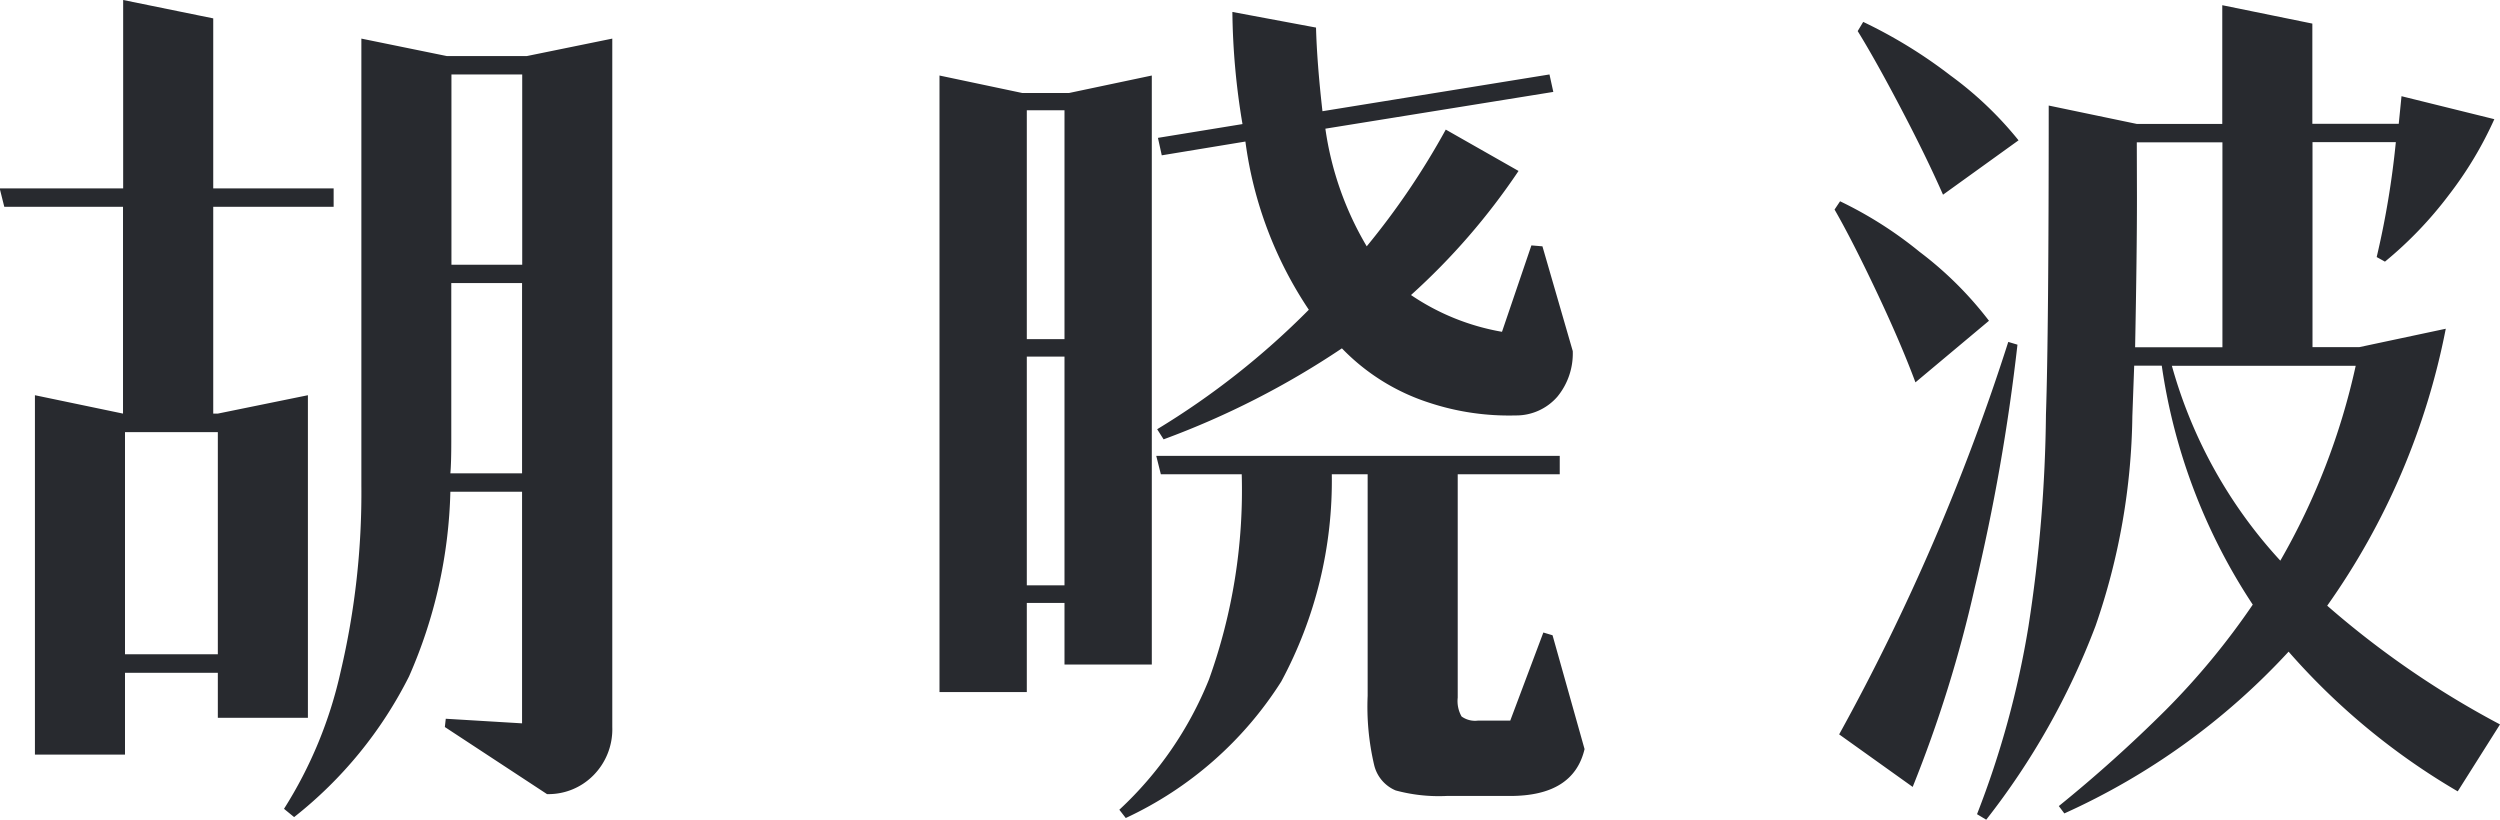 <svg xmlns="http://www.w3.org/2000/svg" width="65.28" height="21.408" viewBox="0 0 65.28 21.408">
  <defs>
    <style>
      .cls-1 {
        fill: #282a2f;
      }
    </style>
  </defs>
  <path id="路径_3800" data-name="路径 3800" class="cls-1" d="M6.792-.24V-1.416H4.368V.72H2.016V-8.664l2.3.48v-5.4h-3.1l-.12-.48H4.32v-4.92l2.352.48v4.44H9.816v.48H6.672v5.4h.12l2.352-.48V-.24Zm10.3-17.736V0A1.706,1.706,0,0,1,16.6,1.26a1.647,1.647,0,0,1-1.212.492L12.72,0l.024-.216,1.992.12V-6.144H12.864a12.7,12.7,0,0,1-1.08,4.824,10.9,10.9,0,0,1-3,3.672L8.52,2.136A11.218,11.218,0,0,0,10-1.452a20.358,20.358,0,0,0,.54-4.86V-17.976l2.232.456h2.088Zm-4.2.936v4.968h1.848V-17.04ZM14.736-6.624v-4.968H12.888v4.128q0,.576-.024.84ZM6.792-1.9V-7.7H4.368V-1.9ZM31.32-7.776a20.6,20.6,0,0,0,3.96-3.12,10.3,10.3,0,0,1-1.656-4.392l-2.184.36-.1-.456,2.208-.36a18.61,18.61,0,0,1-.264-2.928l2.184.408q.024.912.168,2.184l5.928-.96.1.456-5.952.96a8.3,8.3,0,0,0,1.08,3.072A19.734,19.734,0,0,0,38.856-15.6l1.9,1.08a17.412,17.412,0,0,1-2.808,3.24,6.071,6.071,0,0,0,2.376.96l.768-2.256.288.024.792,2.736a1.775,1.775,0,0,1-.4,1.188,1.423,1.423,0,0,1-1.092.492,6.641,6.641,0,0,1-2.268-.336,5.512,5.512,0,0,1-2.268-1.416,21.95,21.95,0,0,1-4.656,2.376ZM28.9-1.632V-3.24h-.984V-.912h-2.28v-16.1l2.16.456h1.224l2.16-.456V-1.632Zm0-14.472h-.984v5.976H28.9ZM28.9-3.7V-9.672h-.984V-3.7ZM42.48.576Q42.192,1.8,40.536,1.8H38.88a4.319,4.319,0,0,1-1.332-.144.96.96,0,0,1-.564-.672,6.666,6.666,0,0,1-.168-1.8V-6.6H35.88a11.055,11.055,0,0,1-1.32,5.412A9.6,9.6,0,0,1,30.5,2.376l-.168-.216a9.452,9.452,0,0,0,2.34-3.4A14.6,14.6,0,0,0,33.528-6.6H31.416l-.12-.48H41.832v.48H39.168V-.768a.821.821,0,0,0,.1.492.6.6,0,0,0,.432.108h.84l.864-2.3.24.072ZM61.872-3.168a23.732,23.732,0,0,0,4.512,3.1L65.28,1.68a17.788,17.788,0,0,1-4.416-3.648,18.053,18.053,0,0,1-5.856,4.224l-.144-.192a36.354,36.354,0,0,0,2.784-2.5,19.188,19.188,0,0,0,2.28-2.76,15.248,15.248,0,0,1-2.376-6.24h-.72l-.048,1.32a17.335,17.335,0,0,1-.96,5.472,19.221,19.221,0,0,1-2.856,5.064l-.24-.144a24.143,24.143,0,0,0,1.344-4.908,38.379,38.379,0,0,0,.456-5.532q.072-2.136.072-8.064l2.3.48h2.232v-3.1l2.352.48v2.616h2.256l.072-.72,2.424.6a9.833,9.833,0,0,1-1.188,1.98,10.155,10.155,0,0,1-1.668,1.74l-.216-.12a22.807,22.807,0,0,0,.5-3H61.488v5.352h1.224l2.256-.48A18.668,18.668,0,0,1,61.872-3.168ZM51.84-13.9q-.432-.984-1.1-2.256t-1.128-2.016l.144-.24a12.652,12.652,0,0,1,2.28,1.4,9.35,9.35,0,0,1,1.776,1.692Zm5.064.072q0,1.464-.048,3.912h2.28v-5.352H56.9ZM51.12-9q-.384-1.032-1.02-2.376t-1.092-2.136l.144-.216a10.368,10.368,0,0,1,2.076,1.32,9.4,9.4,0,0,1,1.812,1.8Zm2.664-.984a52.469,52.469,0,0,1-1.116,6.348,33.776,33.776,0,0,1-1.62,5.2L49.128.192a57.165,57.165,0,0,0,4.416-10.248Zm4.032.552a12.412,12.412,0,0,0,2.832,5.088,17.872,17.872,0,0,0,1.968-5.088Z" transform="translate(-1.104 18.984)"/>
</svg>
